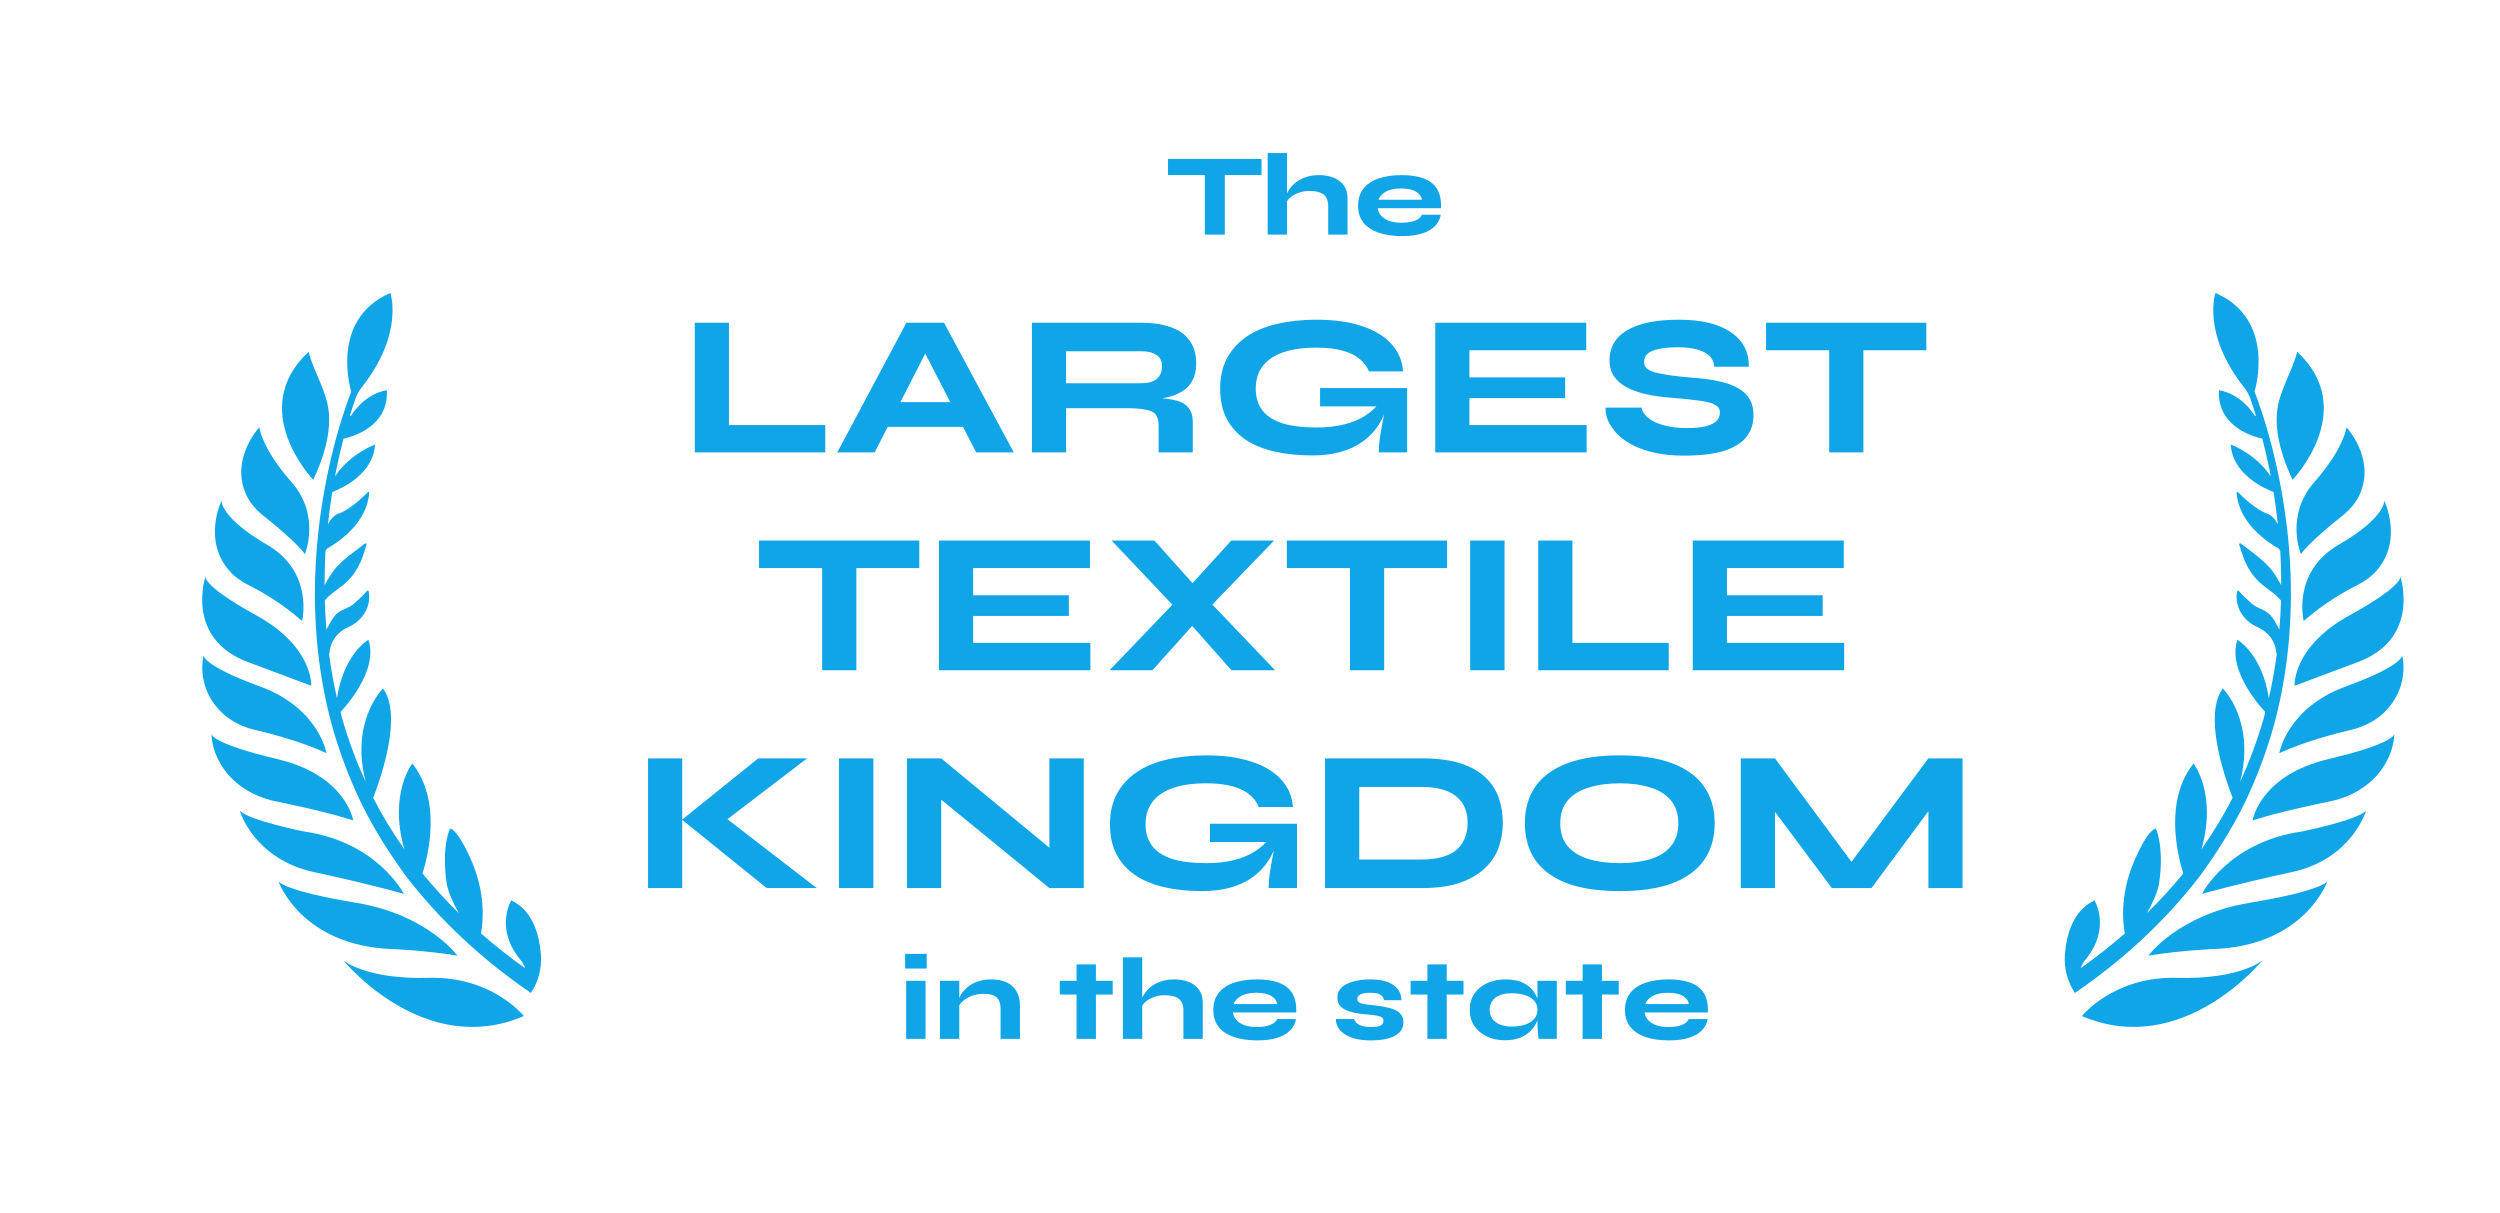 <svg xmlns="http://www.w3.org/2000/svg" width="746" height="362" viewBox="0 0 746 362" fill="none"><path d="M348.537 47.425H376.432V52.22H348.537V47.425ZM359.527 51.73H365.477V70H359.527V51.73ZM396.334 70V61.46C396.334 60.48 396.147 59.663 395.774 59.01C395.424 58.333 394.841 57.832 394.024 57.505C393.207 57.155 392.076 56.98 390.629 56.98C389.509 56.98 388.459 57.167 387.479 57.54C386.522 57.89 385.717 58.345 385.064 58.905C384.411 59.465 383.979 60.048 383.769 60.655L383.699 58.8C383.816 58.17 384.107 57.482 384.574 56.735C385.041 55.988 385.671 55.277 386.464 54.6C387.281 53.9 388.284 53.34 389.474 52.92C390.664 52.477 392.029 52.255 393.569 52.255C394.736 52.255 395.832 52.395 396.859 52.675C397.886 52.932 398.796 53.352 399.589 53.935C400.382 54.495 401.001 55.218 401.444 56.105C401.887 56.968 402.109 58.03 402.109 59.29V70H396.334ZM378.274 70V45.675H384.049V70H378.274ZM424.292 64.085H429.927C429.717 65.345 429.157 66.453 428.247 67.41C427.337 68.367 426.066 69.113 424.432 69.65C422.822 70.187 420.804 70.455 418.377 70.455C415.764 70.455 413.466 70.128 411.482 69.475C409.499 68.798 407.959 67.795 406.862 66.465C405.789 65.112 405.252 63.42 405.252 61.39C405.252 59.36 405.777 57.668 406.827 56.315C407.901 54.962 409.406 53.947 411.342 53.27C413.302 52.593 415.624 52.255 418.307 52.255C420.991 52.255 423.207 52.605 424.957 53.305C426.731 53.982 428.037 55.043 428.877 56.49C429.717 57.937 430.091 59.815 429.997 62.125H411.097C411.214 62.918 411.541 63.642 412.077 64.295C412.637 64.948 413.419 65.473 414.422 65.87C415.449 66.267 416.709 66.465 418.202 66.465C419.836 66.465 421.189 66.255 422.262 65.835C423.336 65.392 424.012 64.808 424.292 64.085ZM418.027 56.245C416.114 56.245 414.586 56.583 413.442 57.26C412.322 57.913 411.622 58.695 411.342 59.605H424.292C424.176 58.625 423.592 57.82 422.542 57.19C421.516 56.56 420.011 56.245 418.027 56.245ZM217.52 96.3V126.84H246.26V135H207.32V96.3H217.52ZM260.694 127.38V120H291.294V127.38H260.694ZM249.834 135L270.474 96.3H281.694L302.514 135H291.294L273.354 100.2H278.814L260.994 135H249.834ZM307.926 135V96.3H340.686C343.886 96.3 346.706 96.72 349.146 97.56C351.586 98.36 353.486 99.66 354.846 101.46C356.246 103.26 356.946 105.62 356.946 108.54C356.946 110.5 356.586 112.14 355.866 113.46C355.186 114.78 354.226 115.84 352.986 116.64C351.786 117.44 350.386 118.04 348.786 118.44C347.226 118.84 345.566 119.1 343.806 119.22L341.826 118.62C345.266 118.66 348.006 118.88 350.046 119.28C352.086 119.68 353.566 120.42 354.486 121.5C355.446 122.54 355.926 124.06 355.926 126.06V135H345.726V127.02C345.726 125.62 345.466 124.56 344.946 123.84C344.466 123.08 343.506 122.56 342.066 122.28C340.666 121.96 338.606 121.8 335.886 121.8H318.126V135H307.926ZM318.126 114.36H340.686C342.566 114.36 344.046 113.94 345.126 113.1C346.206 112.22 346.746 110.96 346.746 109.32C346.746 107.8 346.206 106.68 345.126 105.96C344.046 105.2 342.566 104.82 340.686 104.82H318.126V114.36ZM391.629 135.9C387.509 135.9 383.769 135.52 380.409 134.76C377.049 134 374.149 132.82 371.709 131.22C369.269 129.58 367.389 127.5 366.069 124.98C364.749 122.46 364.089 119.46 364.089 115.98C364.089 112.5 364.769 109.48 366.129 106.92C367.529 104.32 369.489 102.16 372.009 100.44C374.529 98.72 377.549 97.46 381.069 96.66C384.589 95.82 388.509 95.4 392.829 95.4C398.149 95.4 402.689 96.04 406.449 97.32C410.209 98.56 413.129 100.34 415.209 102.66C417.289 104.94 418.449 107.66 418.689 110.82H408.489C407.969 109.46 407.089 108.26 405.849 107.22C404.649 106.14 402.989 105.3 400.869 104.7C398.749 104.06 396.069 103.74 392.829 103.74C388.829 103.74 385.469 104.22 382.749 105.18C380.069 106.14 378.049 107.54 376.689 109.38C375.369 111.18 374.709 113.38 374.709 115.98C374.709 118.42 375.329 120.52 376.569 122.28C377.809 124 379.769 125.32 382.449 126.24C385.129 127.12 388.589 127.56 392.829 127.56C395.949 127.56 398.689 127.26 401.049 126.66C403.449 126.06 405.509 125.22 407.229 124.14C408.949 123.02 410.389 121.76 411.549 120.36L414.129 120.12C412.969 125.16 410.449 129.06 406.569 131.82C402.729 134.54 397.749 135.9 391.629 135.9ZM411.429 135C411.429 133.76 411.529 132.36 411.729 130.8C411.969 129.2 412.249 127.58 412.569 125.94C412.889 124.26 413.189 122.7 413.469 121.26H393.909V115.8H419.889V135H411.429ZM438.477 118.8V126.84H473.457V135H428.277V96.3H473.337V104.52H438.477V112.62H467.037V118.8H438.477ZM479.079 121.62H489.819C490.019 122.78 490.719 123.84 491.919 124.8C493.119 125.72 494.699 126.44 496.659 126.96C498.619 127.48 500.839 127.74 503.319 127.74C505.679 127.74 507.579 127.56 509.019 127.2C510.459 126.84 511.519 126.32 512.199 125.64C512.879 124.96 513.219 124.1 513.219 123.06C513.219 122.1 512.759 121.36 511.839 120.84C510.919 120.28 509.399 119.86 507.279 119.58C505.159 119.26 502.299 118.96 498.699 118.68C495.899 118.48 493.359 118.12 491.079 117.6C488.839 117.08 486.899 116.38 485.259 115.5C483.659 114.58 482.419 113.48 481.539 112.2C480.699 110.88 480.279 109.3 480.279 107.46C480.279 104.94 481.039 102.78 482.559 100.98C484.119 99.18 486.439 97.8 489.519 96.84C492.599 95.88 496.419 95.4 500.979 95.4C507.699 95.4 512.859 96.64 516.459 99.12C520.099 101.56 521.899 105 521.859 109.44H511.539C511.379 107.4 510.319 105.92 508.359 105C506.399 104.08 503.799 103.62 500.559 103.62C497.479 103.62 495.039 103.96 493.239 104.64C491.479 105.28 490.599 106.42 490.599 108.06C490.599 108.74 490.819 109.32 491.259 109.8C491.739 110.28 492.519 110.7 493.599 111.06C494.719 111.38 496.239 111.68 498.159 111.96C500.079 112.24 502.479 112.5 505.359 112.74C508.279 112.94 510.859 113.3 513.099 113.82C515.339 114.3 517.199 114.98 518.679 115.86C520.199 116.7 521.339 117.78 522.099 119.1C522.859 120.42 523.239 122 523.239 123.84C523.239 126.44 522.519 128.64 521.079 130.44C519.639 132.24 517.379 133.62 514.299 134.58C511.259 135.5 507.279 135.96 502.359 135.96C499.199 135.96 496.359 135.68 493.839 135.12C491.319 134.56 489.119 133.8 487.239 132.84C485.359 131.84 483.799 130.72 482.559 129.48C481.359 128.2 480.459 126.9 479.859 125.58C479.299 124.22 479.039 122.9 479.079 121.62ZM526.993 96.3H574.813V104.52H526.993V96.3ZM545.833 103.68H556.033V135H545.833V103.68ZM226.495 161.3H274.315V169.52H226.495V161.3ZM245.335 168.68H255.535V200H245.335V168.68ZM290.382 183.8V191.84H325.362V200H280.182V161.3H325.242V169.52H290.382V177.62H318.942V183.8H290.382ZM367.403 161.3H380.183L359.063 183.2L358.703 183.5L343.883 200H331.103L353.003 177.14L353.243 176.9L367.403 161.3ZM344.483 161.3L358.643 177.14L358.883 177.38L380.483 200H367.463L352.523 183.14L352.283 183.02L331.703 161.3H344.483ZM383.995 161.3H431.815V169.52H383.995V161.3ZM402.835 168.68H413.035V200H402.835V168.68ZM438.702 161.3H448.962V200H438.702V161.3ZM469.21 161.3V191.84H497.95V200H459.01V161.3H469.21ZM515.323 183.8V191.84H550.303V200H505.123V161.3H550.183V169.52H515.323V177.62H543.883V183.8H515.323ZM214.915 246.1L214.855 242.74L243.715 265H228.775L203.515 244.6L226.255 226.3H240.835L214.915 246.1ZM193.375 226.3H203.575V265H193.375V226.3ZM250.352 226.3H260.612V265H250.352V226.3ZM316.68 255.88L313.14 257.56V226.3H323.4V265H313.14L277.38 235.78L280.86 234.04V265H270.66V226.3H280.86L316.68 255.88ZM358.758 265.9C354.638 265.9 350.898 265.52 347.538 264.76C344.178 264 341.278 262.82 338.838 261.22C336.398 259.58 334.518 257.5 333.198 254.98C331.878 252.46 331.218 249.46 331.218 245.98C331.218 242.5 331.898 239.48 333.258 236.92C334.658 234.32 336.618 232.16 339.138 230.44C341.658 228.72 344.678 227.46 348.198 226.66C351.718 225.82 355.638 225.4 359.958 225.4C365.278 225.4 369.818 226.04 373.578 227.32C377.338 228.56 380.258 230.34 382.338 232.66C384.418 234.94 385.578 237.66 385.818 240.82H375.618C375.098 239.46 374.218 238.26 372.978 237.22C371.778 236.14 370.118 235.3 367.998 234.7C365.878 234.06 363.198 233.74 359.958 233.74C355.958 233.74 352.598 234.22 349.878 235.18C347.198 236.14 345.178 237.54 343.818 239.38C342.498 241.18 341.838 243.38 341.838 245.98C341.838 248.42 342.458 250.52 343.698 252.28C344.938 254 346.898 255.32 349.578 256.24C352.258 257.12 355.718 257.56 359.958 257.56C363.078 257.56 365.818 257.26 368.178 256.66C370.578 256.06 372.638 255.22 374.358 254.14C376.078 253.02 377.518 251.76 378.678 250.36L381.258 250.12C380.098 255.16 377.578 259.06 373.698 261.82C369.858 264.54 364.878 265.9 358.758 265.9ZM378.558 265C378.558 263.76 378.658 262.36 378.858 260.8C379.098 259.2 379.378 257.58 379.698 255.94C380.018 254.26 380.318 252.7 380.598 251.26H361.038V245.8H387.018V265H378.558ZM424.326 226.3C429.006 226.3 432.906 226.82 436.026 227.86C439.146 228.9 441.606 230.32 443.406 232.12C445.246 233.92 446.546 235.98 447.306 238.3C448.066 240.58 448.446 243 448.446 245.56C448.446 248.12 448.026 250.58 447.186 252.94C446.346 255.26 444.966 257.32 443.046 259.12C441.166 260.92 438.686 262.36 435.606 263.44C432.526 264.48 428.766 265 424.326 265H395.406V226.3H424.326ZM405.606 256.48H424.026C426.666 256.48 428.886 256.2 430.686 255.64C432.486 255.08 433.906 254.3 434.946 253.3C436.026 252.26 436.786 251.08 437.226 249.76C437.706 248.44 437.946 247.04 437.946 245.56C437.946 244.04 437.706 242.64 437.226 241.36C436.786 240.08 436.026 238.96 434.946 238C433.906 237 432.486 236.22 430.686 235.66C428.886 235.1 426.666 234.82 424.026 234.82H405.606V256.48ZM483.347 265.9C477.027 265.9 471.767 265.12 467.567 263.56C463.407 261.96 460.267 259.66 458.147 256.66C456.067 253.62 455.027 249.96 455.027 245.68C455.027 241.36 456.067 237.7 458.147 234.7C460.267 231.7 463.407 229.4 467.567 227.8C471.767 226.2 477.027 225.4 483.347 225.4C489.667 225.4 494.907 226.2 499.067 227.8C503.267 229.4 506.407 231.7 508.487 234.7C510.607 237.7 511.667 241.36 511.667 245.68C511.667 249.96 510.607 253.62 508.487 256.66C506.407 259.66 503.267 261.96 499.067 263.56C494.907 265.12 489.667 265.9 483.347 265.9ZM483.347 257.56C486.827 257.56 489.867 257.16 492.467 256.36C495.107 255.56 497.147 254.28 498.587 252.52C500.067 250.76 500.807 248.48 500.807 245.68C500.807 242.88 500.067 240.6 498.587 238.84C497.147 237.08 495.107 235.8 492.467 235C489.867 234.16 486.827 233.74 483.347 233.74C479.867 233.74 476.787 234.16 474.107 235C471.427 235.8 469.327 237.08 467.807 238.84C466.327 240.6 465.587 242.88 465.587 245.68C465.587 248.48 466.327 250.76 467.807 252.52C469.327 254.28 471.427 255.56 474.107 256.36C476.787 257.16 479.867 257.56 483.347 257.56ZM555.209 260.86H549.749L575.429 226.3H585.629V265H575.429V237.46L578.129 238.42L558.449 265H546.629L526.889 238.54L529.649 237.58V265H519.449V226.3H529.649L555.209 260.86ZM276.529 284.625V289H270.089V284.625H276.529ZM270.404 292.675H276.179V310H270.404V292.675ZM280.478 292.675H286.253V310H280.478V292.675ZM295.808 292.255C296.974 292.255 298.071 292.395 299.098 292.675C300.124 292.955 301.023 293.41 301.793 294.04C302.586 294.647 303.204 295.452 303.648 296.455C304.114 297.458 304.348 298.672 304.348 300.095V310H298.573V301.005C298.573 299.442 298.176 298.31 297.383 297.61C296.613 296.91 295.306 296.56 293.463 296.56C292.226 296.56 291.083 296.758 290.033 297.155C288.983 297.552 288.108 298.053 287.408 298.66C286.708 299.267 286.229 299.897 285.973 300.55L285.938 298.905C286.054 298.228 286.334 297.505 286.778 296.735C287.244 295.965 287.886 295.242 288.703 294.565C289.543 293.865 290.546 293.305 291.713 292.885C292.903 292.465 294.268 292.255 295.808 292.255ZM316.238 292.675H332.023V296.77H316.238V292.675ZM321.243 287.775H327.018V310H321.243V287.775ZM353.131 310V301.46C353.131 300.48 352.944 299.663 352.571 299.01C352.221 298.333 351.638 297.832 350.821 297.505C350.004 297.155 348.873 296.98 347.426 296.98C346.306 296.98 345.256 297.167 344.276 297.54C343.319 297.89 342.514 298.345 341.861 298.905C341.208 299.465 340.776 300.048 340.566 300.655L340.496 298.8C340.613 298.17 340.904 297.482 341.371 296.735C341.838 295.988 342.468 295.277 343.261 294.6C344.078 293.9 345.081 293.34 346.271 292.92C347.461 292.477 348.826 292.255 350.366 292.255C351.533 292.255 352.629 292.395 353.656 292.675C354.683 292.932 355.593 293.352 356.386 293.935C357.179 294.495 357.798 295.218 358.241 296.105C358.684 296.968 358.906 298.03 358.906 299.29V310H353.131ZM335.071 310V285.675H340.846V310H335.071ZM381.089 304.085H386.724C386.514 305.345 385.954 306.453 385.044 307.41C384.134 308.367 382.862 309.113 381.229 309.65C379.619 310.187 377.601 310.455 375.174 310.455C372.561 310.455 370.262 310.128 368.279 309.475C366.296 308.798 364.756 307.795 363.659 306.465C362.586 305.112 362.049 303.42 362.049 301.39C362.049 299.36 362.574 297.668 363.624 296.315C364.697 294.962 366.202 293.947 368.139 293.27C370.099 292.593 372.421 292.255 375.104 292.255C377.787 292.255 380.004 292.605 381.754 293.305C383.527 293.982 384.834 295.043 385.674 296.49C386.514 297.937 386.887 299.815 386.794 302.125H367.894C368.011 302.918 368.337 303.642 368.874 304.295C369.434 304.948 370.216 305.473 371.219 305.87C372.246 306.267 373.506 306.465 374.999 306.465C376.632 306.465 377.986 306.255 379.059 305.835C380.132 305.392 380.809 304.808 381.089 304.085ZM374.824 296.245C372.911 296.245 371.382 296.583 370.239 297.26C369.119 297.913 368.419 298.695 368.139 299.605H381.089C380.972 298.625 380.389 297.82 379.339 297.19C378.312 296.56 376.807 296.245 374.824 296.245ZM398.659 304.085H403.979C404.259 304.832 404.819 305.415 405.659 305.835C406.499 306.255 407.642 306.465 409.089 306.465C410.115 306.465 410.897 306.383 411.434 306.22C411.97 306.057 412.332 305.835 412.519 305.555C412.729 305.252 412.834 304.925 412.834 304.575C412.834 304.132 412.659 303.793 412.309 303.56C411.959 303.327 411.399 303.152 410.629 303.035C409.882 302.895 408.89 302.778 407.654 302.685C406.44 302.592 405.309 302.44 404.259 302.23C403.209 302.02 402.299 301.728 401.529 301.355C400.759 300.982 400.152 300.503 399.709 299.92C399.289 299.313 399.079 298.567 399.079 297.68C399.079 296.747 399.324 295.942 399.814 295.265C400.327 294.565 401.027 294.005 401.914 293.585C402.824 293.142 403.874 292.815 405.064 292.605C406.254 292.372 407.525 292.255 408.879 292.255C411.002 292.255 412.752 292.523 414.129 293.06C415.505 293.597 416.52 294.332 417.174 295.265C417.85 296.175 418.189 297.237 418.189 298.45H413.044C412.834 297.657 412.425 297.097 411.819 296.77C411.212 296.42 410.232 296.245 408.879 296.245C407.572 296.245 406.604 296.408 405.974 296.735C405.344 297.038 405.029 297.493 405.029 298.1C405.029 298.543 405.204 298.882 405.554 299.115C405.927 299.348 406.522 299.535 407.339 299.675C408.155 299.792 409.24 299.92 410.594 300.06C411.644 300.177 412.659 300.34 413.639 300.55C414.619 300.737 415.494 301.005 416.264 301.355C417.034 301.682 417.64 302.148 418.084 302.755C418.55 303.362 418.784 304.143 418.784 305.1C418.784 306.29 418.387 307.282 417.594 308.075C416.824 308.868 415.715 309.463 414.269 309.86C412.822 310.257 411.107 310.455 409.124 310.455C407.374 310.455 405.869 310.303 404.609 310C403.372 309.673 402.345 309.265 401.529 308.775C400.735 308.262 400.117 307.725 399.674 307.165C399.254 306.582 398.962 306.022 398.799 305.485C398.659 304.925 398.612 304.458 398.659 304.085ZM420.93 292.675H436.715V296.77H420.93V292.675ZM425.935 287.775H431.71V310H425.935V287.775ZM449.077 310.42C447.094 310.42 445.309 310.047 443.722 309.3C442.136 308.553 440.876 307.503 439.942 306.15C439.032 304.797 438.577 303.198 438.577 301.355C438.577 299.465 439.044 297.843 439.977 296.49C440.911 295.137 442.171 294.098 443.757 293.375C445.367 292.628 447.199 292.255 449.252 292.255C451.516 292.255 453.382 292.652 454.852 293.445C456.346 294.238 457.454 295.323 458.177 296.7C458.924 298.053 459.297 299.605 459.297 301.355C459.297 302.475 459.087 303.583 458.667 304.68C458.247 305.753 457.617 306.722 456.777 307.585C455.937 308.448 454.876 309.137 453.592 309.65C452.309 310.163 450.804 310.42 449.077 310.42ZM451.072 306.325C452.589 306.325 453.919 306.138 455.062 305.765C456.229 305.368 457.139 304.797 457.792 304.05C458.446 303.303 458.772 302.405 458.772 301.355C458.772 300.235 458.434 299.313 457.757 298.59C457.104 297.843 456.206 297.295 455.062 296.945C453.919 296.572 452.589 296.385 451.072 296.385C448.996 296.385 447.386 296.828 446.242 297.715C445.099 298.602 444.527 299.815 444.527 301.355C444.527 302.382 444.796 303.268 445.332 304.015C445.869 304.738 446.627 305.31 447.607 305.73C448.587 306.127 449.742 306.325 451.072 306.325ZM458.772 292.675H464.547V310H459.122C459.122 310 459.087 309.767 459.017 309.3C458.971 308.81 458.912 308.168 458.842 307.375C458.796 306.558 458.772 305.707 458.772 304.82V292.675ZM467.243 292.675H483.028V296.77H467.243V292.675ZM472.248 287.775H478.023V310H472.248V287.775ZM503.931 304.085H509.566C509.356 305.345 508.796 306.453 507.886 307.41C506.976 308.367 505.704 309.113 504.071 309.65C502.461 310.187 500.443 310.455 498.016 310.455C495.403 310.455 493.104 310.128 491.121 309.475C489.138 308.798 487.598 307.795 486.501 306.465C485.428 305.112 484.891 303.42 484.891 301.39C484.891 299.36 485.416 297.668 486.466 296.315C487.539 294.962 489.044 293.947 490.981 293.27C492.941 292.593 495.263 292.255 497.946 292.255C500.629 292.255 502.846 292.605 504.596 293.305C506.369 293.982 507.676 295.043 508.516 296.49C509.356 297.937 509.729 299.815 509.636 302.125H490.736C490.853 302.918 491.179 303.642 491.716 304.295C492.276 304.948 493.058 305.473 494.061 305.87C495.088 306.267 496.348 306.465 497.841 306.465C499.474 306.465 500.828 306.255 501.901 305.835C502.974 305.392 503.651 304.808 503.931 304.085ZM497.666 296.245C495.753 296.245 494.224 296.583 493.081 297.26C491.961 297.913 491.261 298.695 490.981 299.605H503.931C503.814 298.625 503.231 297.82 502.181 297.19C501.154 296.56 499.649 296.245 497.666 296.245Z" fill="#0FA5E7"></path><path d="M621.25 303.192C621.25 303.192 630.719 291.265 649.626 291.788C668.532 292.305 675.109 286.565 675.109 286.565C675.109 286.565 651.27 316.029 621.252 303.198L621.25 303.192Z" fill="#0FA5E7"></path><path d="M641.074 285.16C641.074 285.16 649.992 272.915 671.271 269.401C692.543 265.89 694.449 263.067 694.449 263.067C694.449 263.067 687.777 282.18 660.582 283.193C660.582 283.193 650.753 283.575 641.08 285.159L641.074 285.16Z" fill="#0FA5E7"></path><path d="M657.081 266.73C657.081 266.73 664.845 251.214 686.993 248.099C686.993 248.099 703.354 244.778 706.023 241.913C706.023 241.913 701.858 256.337 683.94 260.219C666.021 264.101 657.081 266.73 657.081 266.73Z" fill="#0FA5E7"></path><path d="M672.171 244.811C672.171 244.811 674.268 231.386 694.732 226.537C715.195 221.689 714.477 218.923 714.477 218.923C714.477 218.923 714.668 230.03 702.668 236.501C700.263 237.797 697.649 238.653 694.966 239.194C690.124 240.174 679.567 242.428 672.171 244.811Z" fill="#0FA5E7"></path><path d="M680.154 224.74C680.154 224.74 682.397 211.277 699.967 204.852C717.537 198.428 716.781 195.516 716.781 195.516C716.781 195.516 719.226 204.144 712.275 211.739C709.479 214.793 705.731 216.798 701.702 217.744C696.718 218.91 687.648 221.3 680.159 224.732L680.154 224.74Z" fill="#0FA5E7"></path><path d="M684.697 204.632C684.697 204.632 684.007 193.017 701.115 183.611C718.221 174.199 716.194 171.78 716.194 171.78C716.194 171.78 722.597 190.441 703.647 197.537L684.697 204.632Z" fill="#0FA5E7"></path><path d="M687.431 185.299C687.431 185.299 683.802 170.729 697.824 162.586C711.846 154.444 711.472 149.424 711.472 149.424C711.472 149.424 717.218 161.171 709.095 170.367C707.517 172.154 705.538 173.523 703.401 174.595C700.236 176.177 693.703 179.768 687.433 185.306L687.431 185.299Z" fill="#0FA5E7"></path><path d="M686.592 165.349C686.592 165.349 681.753 153.882 690.615 143.823C699.484 133.762 700.191 127.524 700.191 127.524C700.191 127.524 708.621 136.491 704.405 146.931C703.315 149.63 701.434 151.924 699.163 153.736C695.653 156.527 688.823 162.157 686.592 165.349Z" fill="#0FA5E7"></path><path d="M684.092 143.19C684.092 143.19 704.111 122.319 685.489 104.973C683.895 111.142 679.957 116.827 679.443 123.231C678.884 130.068 681.246 137.095 684.099 143.188L684.092 143.19Z" fill="#0FA5E7"></path><path d="M625.023 268.713C625.023 268.713 630.052 276.995 622.282 286.398C621.667 287.141 621.167 287.984 620.882 288.899C625.441 285.679 629.828 282.218 634.04 278.552C633.311 274.547 632.682 266.092 637.219 256.077C641.435 246.784 643.315 247.279 643.315 247.279C643.315 247.279 645.875 252.511 644.285 263.552C643.924 266.028 642.359 269.407 640.672 272.472C644.492 268.737 648.093 264.782 651.491 260.648C649.781 255.188 645.728 238.834 654.55 227.835C654.55 227.835 661.652 236.808 656.913 253.437C660.333 248.524 663.473 243.426 666.206 238.088C663.647 231.451 657.515 213.336 663.273 205.434C663.273 205.434 673.17 215.03 668.433 233.39C671.213 227.272 673.58 220.97 675.446 214.493C675.602 213.944 675.728 213.382 675.875 212.828C675.885 212.683 675.904 212.521 675.905 212.392C675.905 212.392 664.32 200.506 667.65 190.914C667.65 190.914 675.004 195.084 677.018 208.344C678.023 203.984 678.799 199.581 679.396 195.137C679.372 195.177 679.355 195.216 679.331 195.256C679.284 194.786 679.218 194.321 679.126 193.864C678.386 190.025 675.776 188.076 673.575 187.101C670.592 185.779 668.276 183.239 667.609 180.046C667.362 178.861 667.292 177.624 667.562 176.468C667.62 176.222 667.924 176.137 668.07 176.336C668.973 177.513 671.632 179.883 672.048 180.23C673.425 181.405 675.281 181.758 676.705 182.847C677.849 183.724 678.598 184.988 679.264 186.247C679.475 186.64 679.808 187.219 680.168 187.872C680.412 184.999 680.574 182.12 680.659 179.234C679.298 177.443 676.997 176.032 675.479 174.812C671.222 171.412 669.637 167.609 668.194 162.501C668.122 162.221 668.43 161.998 668.661 162.182C672.396 165.114 676.762 167.841 679.252 172.121C679.595 172.711 680.186 173.629 680.713 174.612C680.712 171.212 680.643 167.81 680.426 164.419C680.265 164.162 680.135 163.952 679.974 163.695C676.596 161.797 668.059 156.129 667.392 147.032C667.378 146.819 667.644 146.696 667.792 146.847C669.133 148.195 673.307 152.221 676.46 153.227C677.823 153.667 678.896 154.949 679.719 156.418C679.367 153.212 678.949 150.009 678.427 146.826C675.526 145.713 666.168 141.46 665.644 132.652C665.644 132.652 673.009 135.244 677.584 142.145C677.446 141.428 677.332 140.704 677.185 139.982C676.565 136.94 675.845 133.91 675.07 130.902C673.212 130.516 661.51 127.659 662.135 116.455C662.135 116.455 668.355 117.072 672.797 124.034C672.909 124.202 673.177 124.085 673.119 123.889C672.62 122.254 672.091 120.634 671.533 119.035C671.097 117.805 670.472 116.651 669.663 115.626C656.888 99.475 661.098 87.414 661.098 87.414C679.47 95.413 672.773 116.758 672.773 116.758L672.729 116.77C674.062 120.204 675.193 123.669 676.247 127.176C677.466 131.243 678.502 135.358 679.416 139.504C681.224 147.795 682.495 156.213 683.131 164.693C684.406 181.64 683.159 198.862 678.811 215.404C676.578 223.653 673.585 231.698 669.9 239.429C666.147 247.136 661.553 254.396 656.506 261.327C646.069 274.937 633.273 286.65 619.152 296.291C616.929 292.96 615.874 288.979 616.159 284.982C616.569 279.297 618.416 271.753 625.002 268.684L625.023 268.713Z" fill="#0FA5E7"></path><path d="M156.32 303.192C156.32 303.192 146.851 291.265 127.944 291.788C109.038 292.305 102.461 286.565 102.461 286.565C102.461 286.565 126.301 316.029 156.319 303.198L156.32 303.192Z" fill="#0FA5E7"></path><path d="M136.497 285.16C136.497 285.16 127.578 272.915 106.3 269.401C85.028 265.89 83.121 263.067 83.121 263.067C83.121 263.067 89.793 282.18 116.988 283.193C116.988 283.193 126.817 283.575 136.49 285.159L136.497 285.16Z" fill="#0FA5E7"></path><path d="M120.489 266.73C120.489 266.73 112.726 251.214 90.577 248.099C90.577 248.099 74.216 244.778 71.547 241.913C71.547 241.913 75.712 256.337 93.63 260.219C111.549 264.101 120.489 266.73 120.489 266.73Z" fill="#0FA5E7"></path><path d="M105.399 244.811C105.399 244.811 103.302 231.386 82.839 226.537C62.375 221.689 63.094 218.923 63.094 218.923C63.094 218.923 62.902 230.03 74.902 236.501C77.307 237.797 79.921 238.653 82.604 239.194C87.446 240.174 98.003 242.428 105.399 244.811Z" fill="#0FA5E7"></path><path d="M97.416 224.74C97.416 224.74 95.173 211.277 77.603 204.852C60.033 198.428 60.789 195.516 60.789 195.516C60.789 195.516 58.344 204.144 65.295 211.739C68.091 214.793 71.839 216.798 75.869 217.744C80.852 218.91 89.922 221.3 97.412 224.732L97.416 224.74Z" fill="#0FA5E7"></path><path d="M92.873 204.632C92.873 204.632 93.563 193.017 76.456 183.611C59.35 174.199 61.376 171.78 61.376 171.78C61.376 171.78 54.973 190.441 73.923 197.537L92.873 204.632Z" fill="#0FA5E7"></path><path d="M90.139 185.299C90.139 185.299 93.769 170.729 79.746 162.586C65.724 154.444 66.098 149.424 66.098 149.424C66.098 149.424 60.352 161.171 68.475 170.367C70.053 172.154 72.032 173.523 74.169 174.595C77.335 176.177 83.867 179.768 90.137 185.306L90.139 185.299Z" fill="#0FA5E7"></path><path d="M90.978 165.349C90.978 165.349 95.817 153.882 86.955 143.823C78.087 133.762 77.38 127.524 77.38 127.524C77.38 127.524 68.949 136.491 73.165 146.931C74.256 149.63 76.137 151.924 78.408 153.736C81.917 156.527 88.747 162.157 90.978 165.349Z" fill="#0FA5E7"></path><path d="M93.478 143.19C93.478 143.19 73.459 122.319 92.082 104.973C93.675 111.142 97.613 116.827 98.128 123.231C98.686 130.068 96.324 137.095 93.472 143.188L93.478 143.19Z" fill="#0FA5E7"></path><path d="M152.547 268.713C152.547 268.713 147.518 276.995 155.289 286.398C155.903 287.141 156.403 287.984 156.688 288.899C152.13 285.679 147.742 282.218 143.531 278.552C144.259 274.547 144.888 266.092 140.351 256.077C136.135 246.784 134.256 247.279 134.256 247.279C134.256 247.279 131.695 252.511 133.285 263.552C133.646 266.028 135.211 269.407 136.899 272.472C133.078 268.737 129.477 264.782 126.079 260.648C127.789 255.188 131.842 238.834 123.02 227.835C123.02 227.835 115.918 236.808 120.657 253.437C117.238 248.524 114.097 243.426 111.365 238.088C113.924 231.451 120.055 213.336 114.298 205.434C114.298 205.434 104.4 215.03 109.138 233.39C106.357 227.272 103.99 220.97 102.124 214.493C101.968 213.944 101.843 213.382 101.695 212.828C101.685 212.683 101.666 212.521 101.665 212.392C101.665 212.392 113.25 200.506 109.92 190.914C109.92 190.914 102.566 195.084 100.553 208.344C99.548 203.984 98.771 199.581 98.175 195.137C98.198 195.177 98.216 195.216 98.239 195.256C98.286 194.786 98.353 194.321 98.445 193.864C99.184 190.025 101.794 188.076 103.995 187.101C106.979 185.779 109.294 183.239 109.961 180.046C110.208 178.861 110.278 177.624 110.009 176.468C109.95 176.222 109.647 176.137 109.5 176.336C108.597 177.513 105.938 179.883 105.523 180.23C104.145 181.405 102.289 181.758 100.866 182.847C99.722 183.724 98.972 184.988 98.306 186.247C98.095 186.64 97.762 187.219 97.402 187.872C97.158 184.999 96.996 182.12 96.912 179.234C98.273 177.443 100.573 176.032 102.092 174.812C106.348 171.412 107.933 167.609 109.376 162.501C109.449 162.221 109.14 161.998 108.909 162.182C105.175 165.114 100.808 167.841 98.319 172.121C97.975 172.711 97.384 173.629 96.857 174.612C96.858 171.212 96.928 167.81 97.144 164.419C97.305 164.162 97.435 163.952 97.597 163.695C100.974 161.797 109.511 156.129 110.178 147.032C110.193 146.819 109.926 146.696 109.778 146.847C108.437 148.195 104.263 152.221 101.11 153.227C99.747 153.667 98.674 154.949 97.852 156.418C98.203 153.212 98.621 150.009 99.143 146.826C102.045 145.713 111.402 141.46 111.926 132.652C111.926 132.652 104.561 135.244 99.986 142.145C100.125 141.428 100.238 140.704 100.385 139.982C101.006 136.94 101.725 133.91 102.5 130.902C104.358 130.516 116.06 127.659 115.435 116.455C115.435 116.455 109.215 117.072 104.773 124.034C104.661 124.202 104.393 124.085 104.451 123.889C104.95 122.254 105.48 120.634 106.038 119.035C106.473 117.805 107.098 116.651 107.908 115.626C120.682 99.475 116.473 87.414 116.473 87.414C98.101 95.413 104.797 116.758 104.797 116.758L104.842 116.77C103.508 120.204 102.377 123.669 101.324 127.176C100.104 131.243 99.069 135.358 98.154 139.504C96.346 147.795 95.075 156.213 94.439 164.693C93.165 181.64 94.411 198.862 98.759 215.404C100.993 223.653 103.985 231.698 107.671 239.429C111.423 247.136 116.017 254.396 121.064 261.327C131.501 274.937 144.297 286.65 158.419 296.291C160.641 292.96 161.696 288.979 161.411 284.982C161.002 279.297 159.155 271.753 152.568 268.684L152.547 268.713Z" fill="#0FA5E7"></path></svg>
